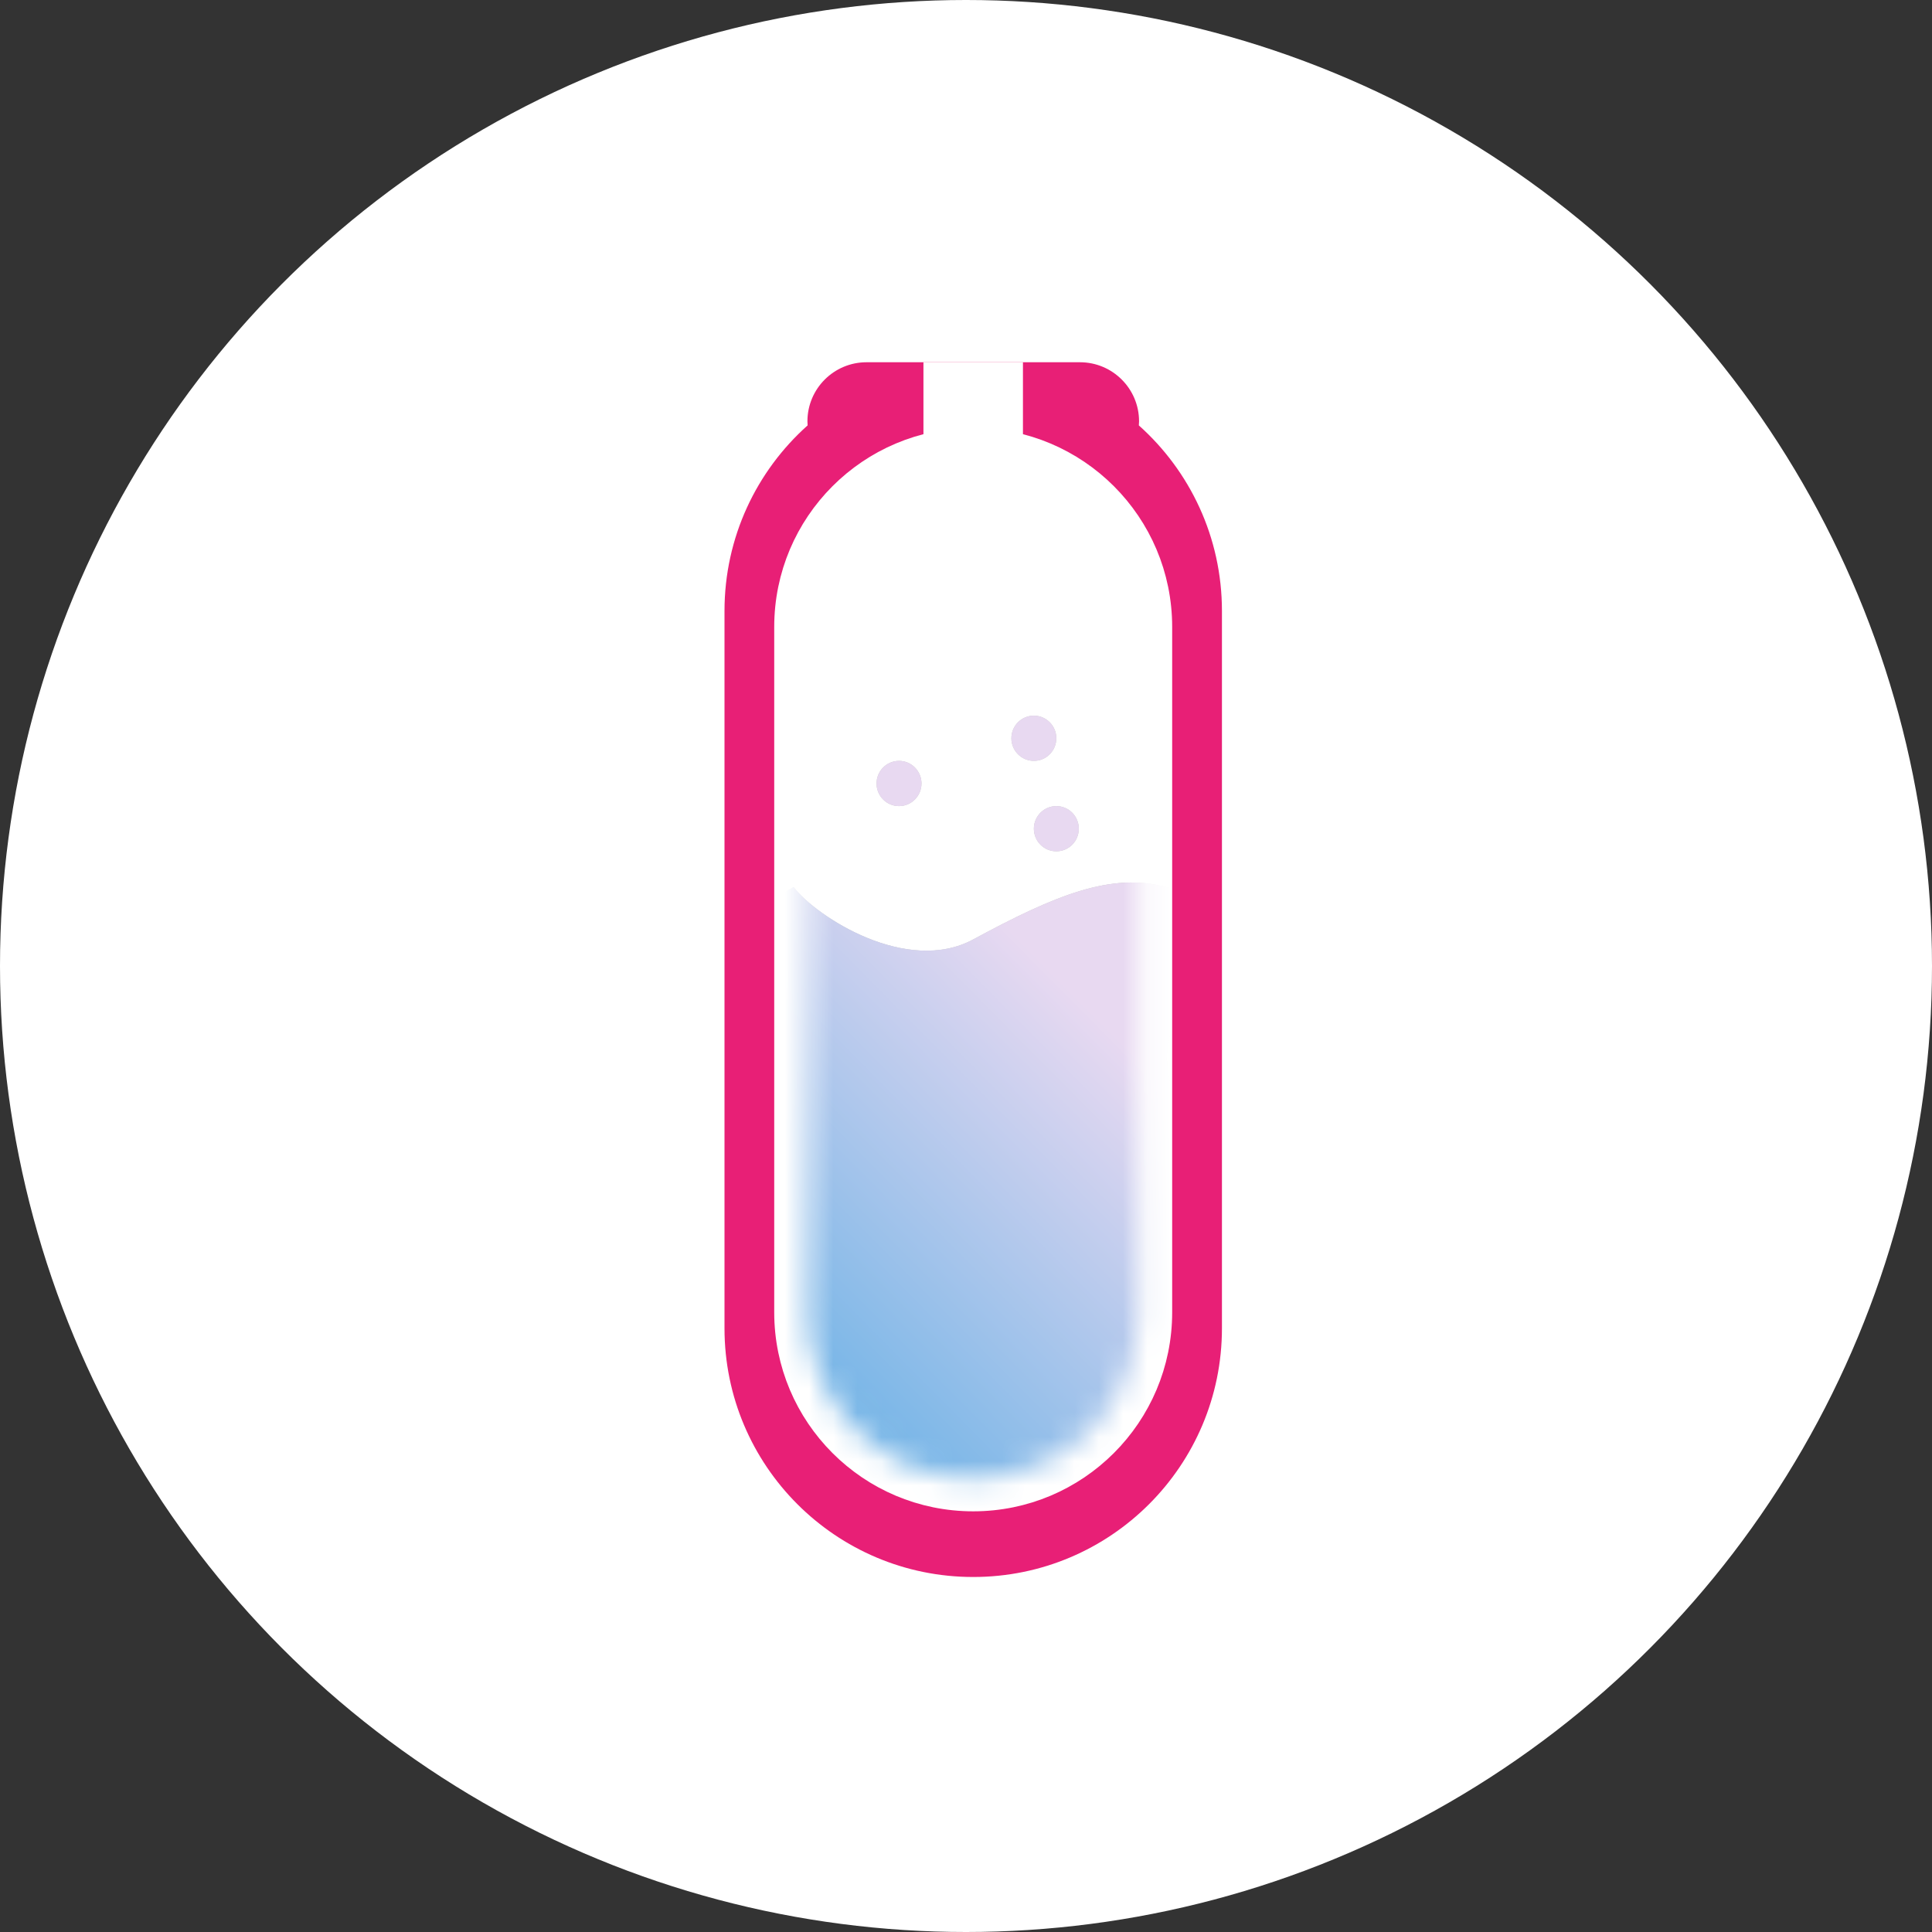 <svg width="80" height="80" viewBox="0 0 80 80" fill="none" xmlns="http://www.w3.org/2000/svg">
<rect x="0" y="0" width="80" height="80" fill="#333333" stroke="none"/>
<circle cx="40" cy="40" r="40" fill="white"/>
<path fill-rule="evenodd" clip-rule="evenodd" d="M33.442 17.614C31.33 19.5 30 22.244 30 25.299V55.001C30 60.689 34.611 65.3 40.299 65.3C45.987 65.3 50.598 60.689 50.598 55.001V25.299C50.598 22.245 49.269 19.501 47.157 17.615C47.163 17.56 47.166 17.504 47.166 17.447C47.166 16.096 46.07 15 44.718 15H40.299H35.881C34.529 15 33.434 16.096 33.434 17.447C33.434 17.503 33.437 17.559 33.442 17.614Z" fill="#E81F76"/>
<path d="M48.037 25.958V54.342C48.037 58.616 44.572 62.081 40.298 62.081C36.023 62.081 32.559 58.616 32.559 54.342V25.958C32.559 21.684 36.023 18.219 40.298 18.219C44.572 18.219 48.037 21.684 48.037 25.958Z" fill="white" stroke="white"/>
<rect x="38.238" y="15" width="4.12" height="8.157" fill="white"/>
<mask id="mask0" mask-type="alpha" maskUnits="userSpaceOnUse" x="33" y="19" width="15" height="43">
<path d="M33.434 26.624C33.434 22.832 36.508 19.758 40.3 19.758V19.758C44.092 19.758 47.166 22.832 47.166 26.624V54.356C47.166 58.148 44.092 61.222 40.3 61.222V61.222C36.508 61.222 33.434 58.148 33.434 54.356V26.624Z" fill="#C4C4C4"/>
</mask>
<g mask="url(#mask0)">
<path d="M37.226 33.379C37.74 33.379 38.157 32.959 38.157 32.443C38.157 31.925 37.74 31.506 37.226 31.506C36.712 31.506 36.296 31.925 36.296 32.443C36.296 32.959 36.712 33.379 37.226 33.379Z" fill="#C4C4C4"/>
<path d="M37.226 33.379C37.74 33.379 38.157 32.959 38.157 32.443C38.157 31.925 37.74 31.506 37.226 31.506C36.712 31.506 36.296 31.925 36.296 32.443C36.296 32.959 36.712 33.379 37.226 33.379Z" fill="url(#paint0_linear)"/>
<path d="M43.741 35.251C44.255 35.251 44.671 34.832 44.671 34.315C44.671 33.798 44.255 33.379 43.741 33.379C43.227 33.379 42.81 33.798 42.81 34.315C42.81 34.832 43.227 35.251 43.741 35.251Z" fill="#C4C4C4"/>
<path d="M43.741 35.251C44.255 35.251 44.671 34.832 44.671 34.315C44.671 33.798 44.255 33.379 43.741 33.379C43.227 33.379 42.81 33.798 42.81 34.315C42.81 34.832 43.227 35.251 43.741 35.251Z" fill="url(#paint1_linear)"/>
<path d="M42.81 31.506C43.324 31.506 43.74 31.087 43.74 30.57C43.74 30.053 43.324 29.634 42.81 29.634C42.296 29.634 41.879 30.053 41.879 30.57C41.879 31.087 42.296 31.506 42.81 31.506Z" fill="#C4C4C4"/>
<path d="M42.81 31.506C43.324 31.506 43.74 31.087 43.74 30.57C43.74 30.053 43.324 29.634 42.81 29.634C42.296 29.634 41.879 30.053 41.879 30.57C41.879 31.087 42.296 31.506 42.81 31.506Z" fill="url(#paint2_linear)"/>
<path d="M40.302 38.898C37.555 40.382 33.817 37.97 32.864 36.733L31.147 37.661L29.145 54.049C31.052 56.728 34.923 62.15 35.152 62.397C35.438 62.706 42.304 62.397 43.163 62.397C44.021 62.397 48.312 58.068 49.17 57.141C49.857 56.399 48.884 47.968 48.312 43.845C48.503 41.474 50.143 37.228 48.312 36.733C46.023 36.115 43.735 37.042 40.302 38.898Z" fill="#C4C4C4"/>
<path d="M40.302 38.898C37.555 40.382 33.817 37.97 32.864 36.733L31.147 37.661L29.145 54.049C31.052 56.728 34.923 62.15 35.152 62.397C35.438 62.706 42.304 62.397 43.163 62.397C44.021 62.397 48.312 58.068 49.17 57.141C49.857 56.399 48.884 47.968 48.312 43.845C48.503 41.474 50.143 37.228 48.312 36.733C46.023 36.115 43.735 37.042 40.302 38.898Z" fill="url(#paint3_linear)"/>
</g>
<defs>
<linearGradient id="paint0_linear" x1="32.471" y1="55.547" x2="45.71" y2="42.415" gradientUnits="userSpaceOnUse">
<stop stop-color="#78B6E7"/>
<stop offset="1" stop-color="#E8D9F1"/>
</linearGradient>
<linearGradient id="paint1_linear" x1="32.471" y1="55.547" x2="45.71" y2="42.415" gradientUnits="userSpaceOnUse">
<stop stop-color="#78B6E7"/>
<stop offset="1" stop-color="#E8D9F1"/>
</linearGradient>
<linearGradient id="paint2_linear" x1="32.471" y1="55.547" x2="45.71" y2="42.415" gradientUnits="userSpaceOnUse">
<stop stop-color="#78B6E7"/>
<stop offset="1" stop-color="#E8D9F1"/>
</linearGradient>
<linearGradient id="paint3_linear" x1="32.471" y1="55.547" x2="45.71" y2="42.415" gradientUnits="userSpaceOnUse">
<stop stop-color="#78B6E7"/>
<stop offset="1" stop-color="#E8D9F1"/>
</linearGradient>
</defs>
</svg>
